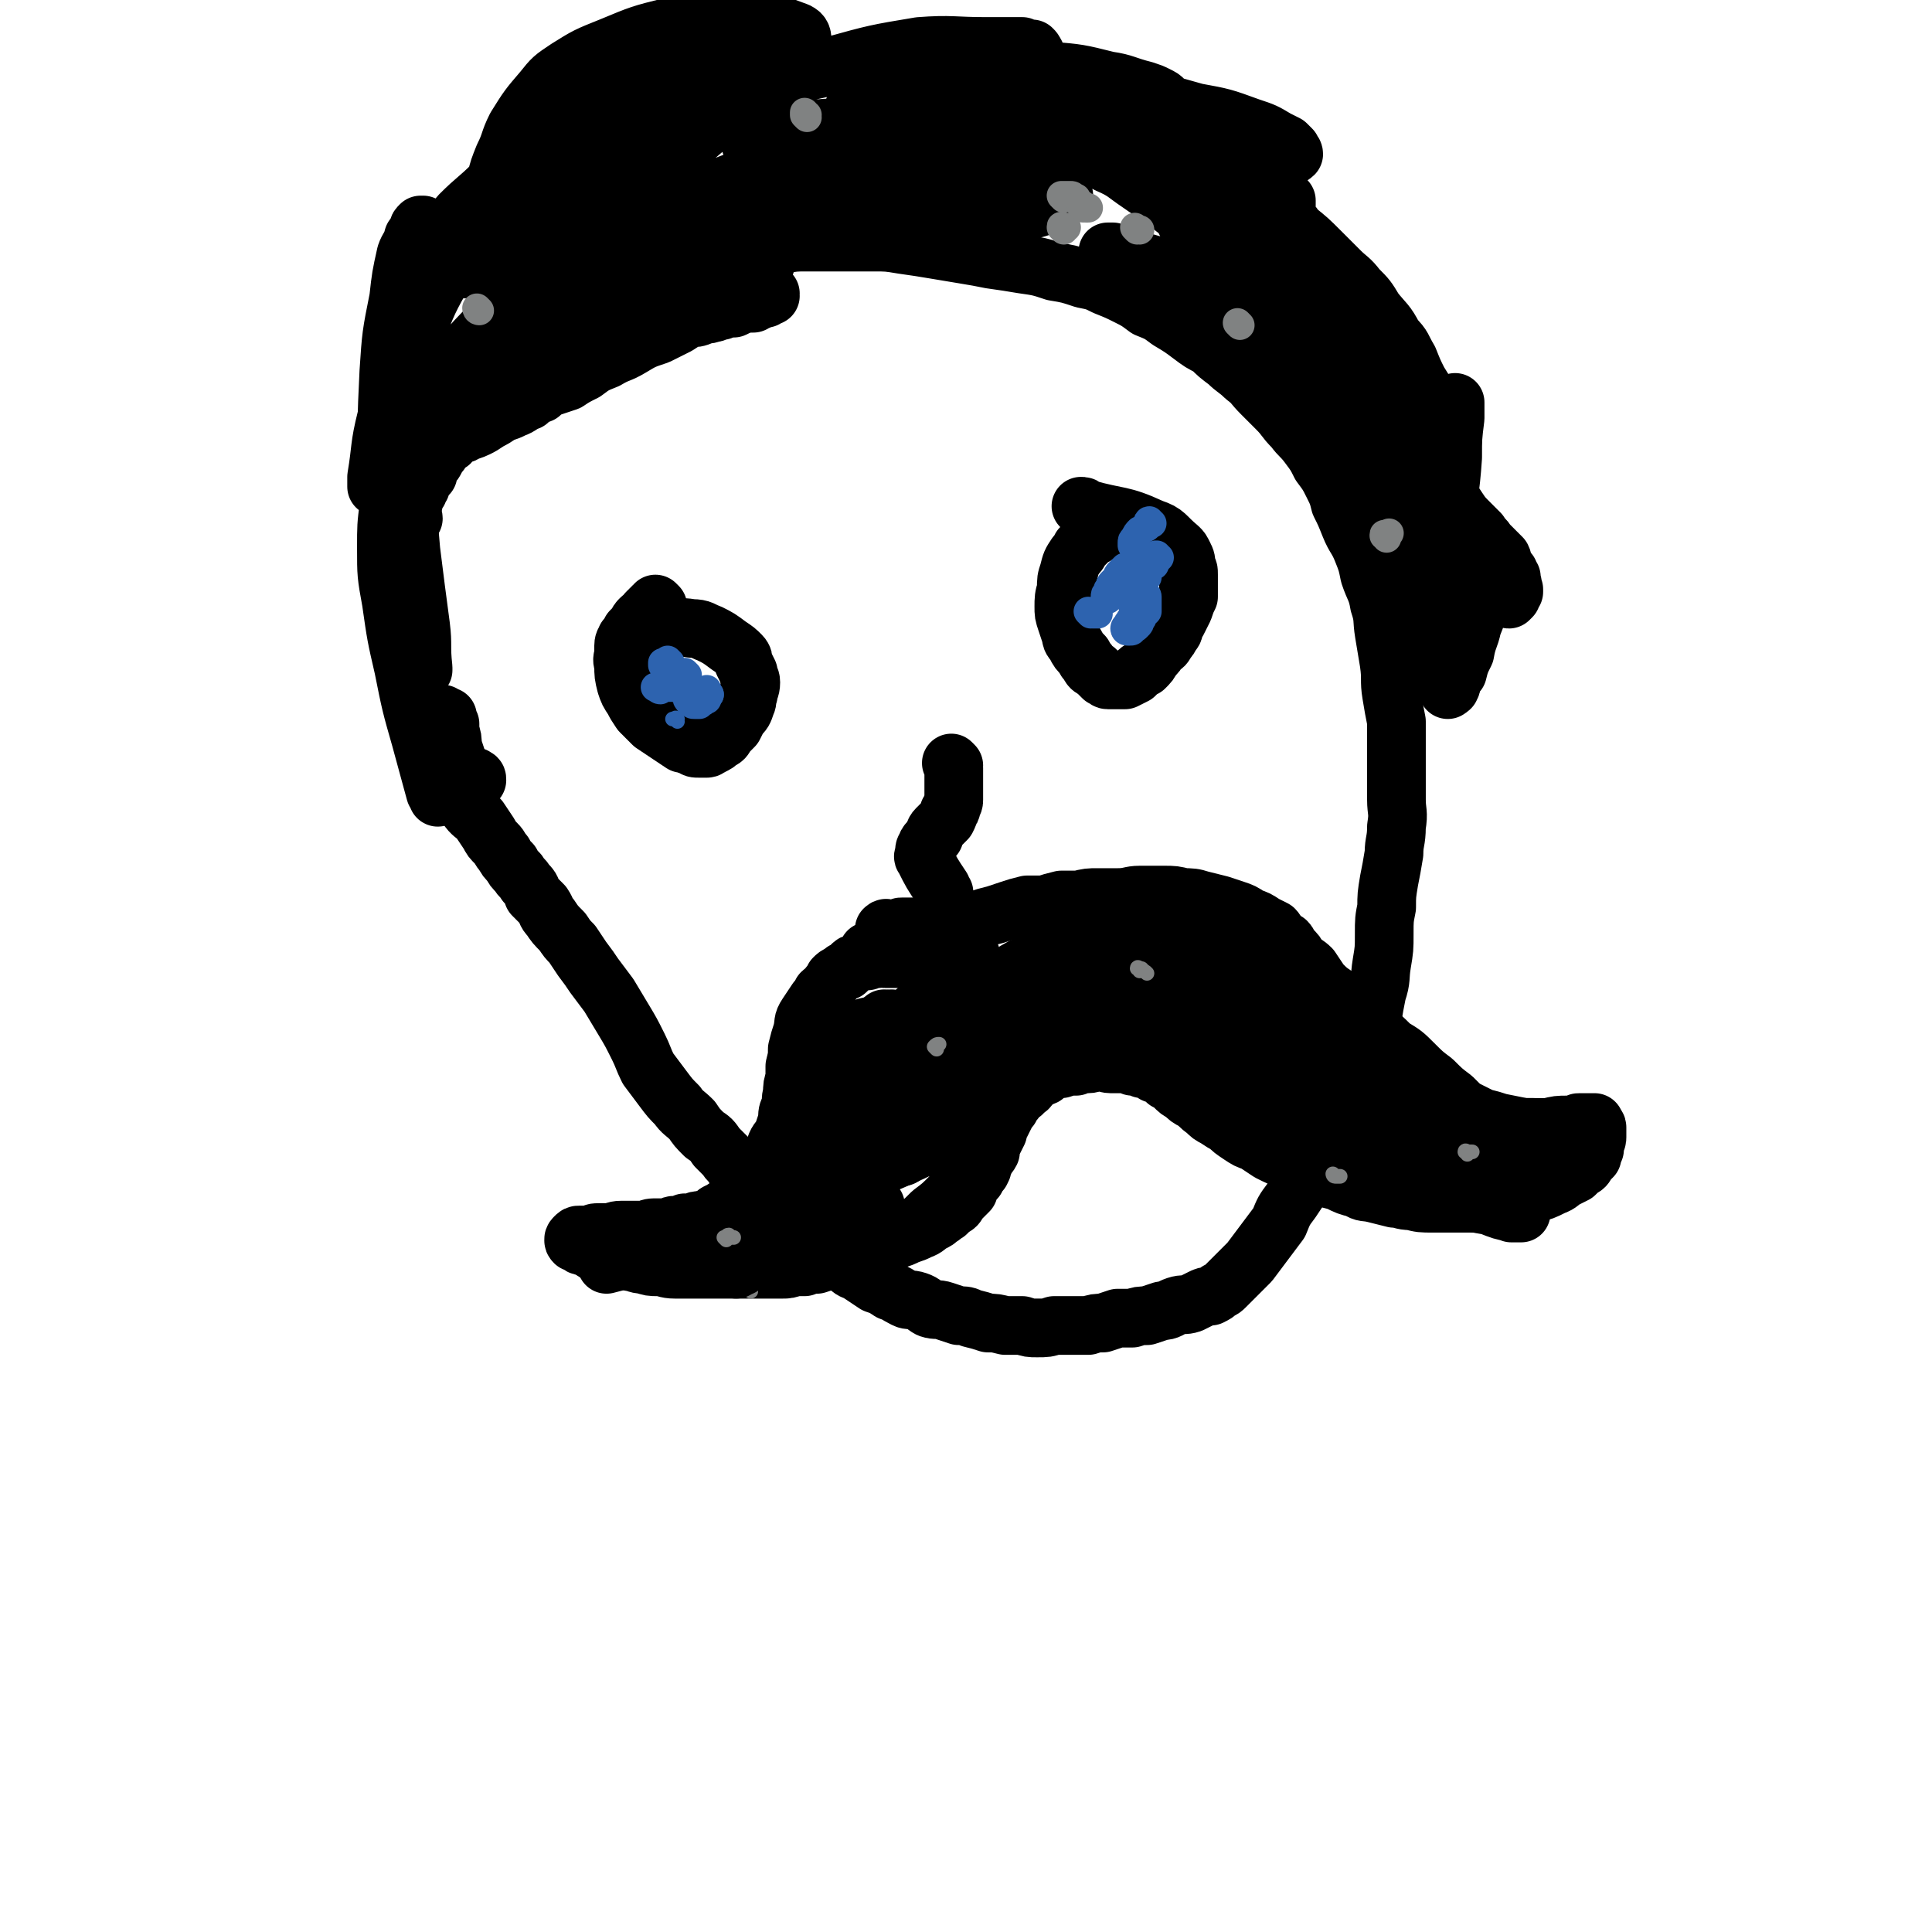 <svg viewBox='0 0 790 790' version='1.1' xmlns='http://www.w3.org/2000/svg' xmlns:xlink='http://www.w3.org/1999/xlink'><g fill='none' stroke='#000000' stroke-width='24' stroke-linecap='round' stroke-linejoin='round'><path d='M315,121c0,-1 -1,-1 -1,-1 0,-1 1,0 1,0 0,0 -1,0 -1,1 0,0 0,0 0,0 -1,0 -1,0 -1,1 -1,0 -1,0 -2,0 -1,0 -1,1 -1,1 -1,0 -1,0 -2,1 -2,0 -2,0 -3,0 -3,1 -3,1 -5,2 -3,0 -3,0 -5,1 -2,0 -2,1 -4,1 -2,1 -2,0 -4,1 -2,1 -3,1 -5,1 -2,1 -2,1 -5,3 -4,2 -4,2 -8,4 -6,2 -6,2 -11,5 -5,3 -5,2 -10,5 -5,2 -5,2 -9,5 -4,2 -4,2 -7,4 -3,1 -3,1 -6,2 -3,1 -3,1 -5,3 -3,1 -3,1 -5,3 -3,1 -3,2 -6,3 -2,1 -2,1 -5,2 -3,2 -3,2 -5,3 -3,2 -3,2 -5,3 -2,1 -3,1 -5,2 -1,1 -2,0 -3,1 -2,1 -2,2 -3,3 -1,0 -1,0 -3,1 -1,1 -1,1 -2,2 -2,1 -2,1 -3,3 -1,1 -1,1 -2,2 -1,1 -1,1 -2,2 -1,1 -1,2 -2,3 -1,1 -1,1 -1,2 -1,2 -1,2 -2,3 -1,2 -1,2 -2,4 -1,3 -1,3 -2,5 0,3 -1,3 -1,6 -1,4 -1,4 -1,9 0,4 0,4 0,9 0,5 0,5 1,10 0,4 0,4 0,9 1,4 1,4 2,8 1,4 1,4 1,8 1,5 1,5 2,10 2,4 1,4 3,9 1,5 1,5 3,9 1,4 1,4 3,8 1,3 1,3 3,7 1,3 1,3 3,7 2,3 3,3 5,6 2,4 2,4 4,7 2,3 3,3 5,5 2,3 2,3 4,6 1,2 1,2 3,4 2,2 1,2 3,4 1,2 1,2 3,4 1,2 1,2 3,4 1,2 2,2 3,4 2,2 2,2 3,5 2,2 2,2 4,4 2,3 1,3 3,5 2,3 2,3 5,6 2,3 2,3 4,5 2,3 2,3 4,6 3,4 3,4 5,7 3,4 3,4 6,8 3,5 3,5 6,10 3,5 3,5 6,11 2,4 2,5 4,9 3,4 3,4 6,8 3,4 3,4 6,7 2,3 3,3 6,6 2,3 2,3 5,6 3,2 3,2 5,5 2,2 2,2 4,4 1,2 2,2 3,4 2,1 2,1 3,3 2,1 2,2 3,3 2,2 2,2 3,3 2,2 2,2 3,3 2,2 2,2 3,4 2,2 2,2 4,3 2,2 2,2 4,3 2,2 2,2 3,3 2,1 2,1 3,2 2,1 1,2 3,3 1,1 1,1 3,2 2,1 1,2 3,3 2,1 2,1 4,2 2,2 2,2 5,4 2,2 2,1 5,3 3,2 3,2 6,4 3,1 3,1 6,3 3,1 2,1 6,3 2,1 2,0 5,1 3,1 3,2 5,3 3,1 3,0 6,1 3,1 3,1 6,2 3,0 3,0 5,1 4,1 4,1 7,2 3,0 3,0 7,1 3,0 3,0 7,0 3,1 3,1 6,1 4,0 4,0 7,-1 3,0 3,0 7,0 4,0 4,0 7,0 3,-1 3,-1 6,-1 3,-1 3,-1 6,-2 3,0 3,0 6,0 3,-1 3,-1 6,-1 3,-1 3,-1 6,-2 3,0 3,-1 6,-2 3,-1 3,0 6,-1 2,-1 2,-1 4,-2 2,-1 2,-1 4,-1 2,-1 2,-1 3,-2 2,-1 2,-1 3,-2 2,-2 2,-2 4,-4 3,-3 3,-3 6,-6 3,-4 3,-4 6,-8 3,-4 3,-4 6,-8 2,-5 2,-5 5,-9 2,-3 2,-3 4,-6 2,-4 2,-4 4,-8 2,-3 3,-3 5,-7 2,-4 2,-4 4,-8 1,-3 2,-3 3,-7 2,-4 2,-4 3,-8 2,-4 2,-4 3,-9 2,-5 2,-5 3,-9 2,-6 2,-6 4,-12 1,-6 1,-6 2,-11 2,-6 1,-6 2,-12 1,-6 1,-6 1,-12 0,-6 0,-6 1,-11 0,-5 0,-5 1,-11 1,-5 1,-5 2,-11 0,-5 1,-5 1,-11 1,-6 0,-6 0,-11 0,-6 0,-6 0,-12 0,-5 0,-5 0,-10 0,-5 0,-5 0,-10 -1,-5 -1,-5 -2,-11 -1,-6 0,-6 -1,-13 -1,-6 -1,-6 -2,-12 -1,-6 0,-6 -2,-12 -1,-6 -2,-6 -4,-12 -1,-5 -1,-5 -3,-10 -2,-5 -3,-5 -5,-10 -2,-5 -2,-5 -4,-9 -1,-4 -1,-4 -3,-8 -2,-4 -2,-4 -5,-8 -2,-4 -2,-4 -5,-8 -3,-4 -3,-3 -6,-7 -4,-4 -3,-4 -7,-8 -3,-3 -3,-3 -6,-6 -4,-4 -3,-4 -7,-7 -3,-3 -4,-3 -7,-6 -4,-3 -4,-3 -7,-6 -4,-2 -4,-2 -8,-5 -4,-3 -4,-3 -9,-6 -4,-3 -4,-3 -9,-5 -4,-3 -4,-3 -8,-5 -4,-2 -4,-2 -9,-4 -4,-2 -4,-2 -9,-3 -6,-2 -6,-2 -12,-3 -6,-2 -6,-2 -13,-3 -6,-1 -6,-1 -13,-2 -5,-1 -5,-1 -11,-2 -6,-1 -6,-1 -12,-2 -6,-1 -6,-1 -13,-2 -6,-1 -6,-1 -12,-1 -7,0 -7,0 -13,0 -7,0 -7,0 -14,0 -5,0 -5,0 -11,1 -5,0 -5,0 -9,1 -5,0 -5,0 -9,0 -6,1 -6,1 -11,2 -5,1 -5,1 -10,2 -5,2 -5,2 -10,3 -5,1 -5,1 -10,3 -4,1 -4,1 -8,2 -4,1 -4,1 -7,2 -3,1 -3,1 -6,3 -3,1 -3,1 -6,2 -2,1 -2,1 -4,2 -2,1 -2,1 -5,2 -1,1 -1,1 -3,2 -1,1 -1,1 -3,2 -1,1 -1,1 -3,2 -1,1 -1,1 -3,2 -1,1 -1,1 -2,3 -1,1 -1,1 -2,2 -1,1 -1,1 -2,3 -1,1 -1,1 -2,3 -1,1 -1,1 -2,3 -1,2 -1,2 -2,4 -2,2 -2,2 -3,4 -1,2 -1,2 -2,4 -1,2 -1,2 -2,4 -1,2 -1,2 -3,3 -1,2 -1,2 -2,4 -1,2 0,2 -1,4 -1,2 -1,2 -3,4 -1,3 -1,2 -2,5 -1,1 -1,1 -2,3 -1,1 -1,1 -2,3 -1,2 -1,1 -2,3 -1,1 -1,1 -1,3 -1,1 -1,1 -2,2 -1,1 -1,1 -1,3 -1,1 -1,1 -1,2 -1,1 -1,1 -2,3 0,1 0,1 0,2 -1,1 -1,1 -1,2 0,1 0,1 0,2 0,0 0,0 0,1 0,0 0,0 0,0 0,0 1,0 1,1 '/><path d='M245,133c0,-1 -1,-1 -1,-1 0,-1 0,0 0,0 -1,1 -1,1 -1,1 -1,1 -1,1 -2,2 -2,2 -2,2 -4,4 -3,3 -3,3 -6,6 -3,3 -3,3 -6,5 -2,2 -2,2 -4,4 -1,1 -1,1 -2,3 -1,0 -1,0 -2,1 0,0 0,1 0,1 0,-1 1,-1 2,-1 2,-2 2,-2 4,-3 5,-3 5,-3 10,-6 5,-3 5,-3 10,-6 5,-2 5,-2 9,-5 4,-1 4,-2 7,-3 4,-2 4,-2 7,-3 3,-2 3,-2 5,-3 3,-2 3,-2 6,-3 3,-2 3,-1 6,-3 3,-1 3,-1 6,-3 4,-2 4,-1 8,-3 7,-4 7,-4 14,-8 1,0 1,0 2,-1 '/><path d='M382,379c0,0 -1,-1 -1,-1 0,0 0,1 1,1 0,0 0,0 0,0 -1,0 -1,0 -1,0 -1,0 -1,0 -1,0 -1,0 -1,0 -1,0 0,0 0,0 -1,0 0,0 0,0 -1,0 0,0 0,0 0,0 -1,0 -1,0 -1,0 0,0 0,0 -1,0 0,0 0,0 -1,0 0,0 0,0 -1,0 0,0 0,0 -1,0 0,0 0,0 -1,0 -1,0 -1,0 -1,0 -1,0 -1,0 -1,0 -1,0 -1,0 -2,1 0,0 0,0 -1,0 0,0 0,0 -1,0 0,0 0,0 -1,0 0,0 0,0 0,0 -1,0 -1,0 -1,0 0,0 -1,-1 -1,0 0,0 1,0 1,0 0,0 -1,0 -1,0 0,0 0,0 0,0 0,1 0,0 0,0 -1,0 0,0 0,0 '/><path d='M388,395c0,0 -1,-1 -1,-1 0,0 1,1 1,1 -1,-1 -1,-1 -1,-1 0,-1 0,-1 0,-1 0,0 -1,0 -1,0 0,0 0,0 0,-1 0,0 0,0 -1,0 0,0 0,0 -1,0 -1,0 -1,0 -2,0 0,-1 0,0 -1,0 -1,-1 -1,0 -3,0 -1,0 -1,0 -3,0 -2,0 -2,0 -4,0 -2,0 -2,0 -3,0 -2,0 -2,0 -3,0 -2,0 -2,0 -3,0 -1,0 -1,-1 -3,0 -1,0 -1,0 -3,0 -1,1 -1,1 -3,1 -1,0 -1,0 -3,1 -1,0 -1,0 -2,1 -1,1 -1,1 -2,2 -1,0 -1,0 -2,1 -2,1 -2,1 -3,2 -1,2 -1,2 -2,3 -1,2 -2,2 -3,3 -1,2 -1,2 -2,3 -2,3 -2,3 -4,6 -2,3 -1,3 -2,7 -1,3 -1,3 -2,7 0,3 0,3 -1,7 0,2 0,2 0,5 -1,3 -1,3 -1,6 -1,3 0,3 -1,6 -1,2 -1,2 -1,5 -1,3 -1,3 -2,6 -1,2 -2,2 -3,5 -1,2 0,2 -1,5 -2,2 -2,2 -3,5 -2,2 -2,2 -3,4 -2,1 -2,1 -4,3 -3,3 -2,3 -6,5 -2,2 -2,2 -5,4 -2,1 -2,1 -4,3 -2,1 -2,0 -4,1 -2,0 -2,0 -4,1 -2,0 -2,0 -3,0 -2,1 -2,1 -4,1 -1,0 -1,0 -3,1 -2,0 -2,0 -4,0 -3,0 -3,0 -5,1 -3,0 -3,0 -5,0 -3,0 -3,0 -5,0 -3,0 -3,1 -5,1 -2,0 -2,0 -4,0 -2,0 -2,0 -3,1 -2,0 -2,0 -3,0 -1,0 -1,0 -2,0 -1,0 -1,0 -2,1 0,0 0,0 0,0 0,0 0,0 0,0 -1,1 0,1 0,1 0,0 -1,0 0,1 0,0 0,0 1,0 1,1 1,1 1,1 1,1 2,0 3,1 1,0 1,1 2,1 1,1 1,1 3,1 2,1 2,1 4,2 2,0 2,0 5,1 2,1 2,0 4,1 2,0 2,1 5,1 3,1 3,1 6,1 3,0 3,1 7,1 2,0 2,0 5,0 2,0 2,0 4,0 2,0 2,0 3,0 1,0 1,0 2,0 3,0 3,0 5,0 2,0 2,0 5,0 2,0 2,0 5,0 2,0 2,0 5,0 2,0 2,0 5,0 3,0 3,0 5,0 2,0 2,0 5,-1 2,0 2,0 4,0 2,-1 2,-1 5,-1 3,-1 3,-1 6,-2 3,0 3,0 5,-1 3,-1 3,-1 6,-2 3,0 3,0 6,-1 2,-1 2,-1 4,-2 3,-1 3,-1 5,-2 3,-1 3,-1 5,-2 3,-1 3,-1 5,-2 3,-1 3,-2 5,-3 2,-1 2,-1 3,-2 2,-1 1,-1 3,-2 1,-1 1,-1 2,-2 2,-1 2,-1 3,-3 1,-1 1,-1 2,-2 1,-1 1,-1 2,-2 0,-1 0,-2 1,-3 1,-1 1,-1 2,-2 1,-2 1,-2 2,-3 1,-2 1,-2 1,-4 1,-2 2,-2 3,-4 0,-2 0,-2 1,-4 1,-2 1,-2 2,-4 0,-2 0,-2 1,-3 1,-2 1,-2 2,-4 1,-2 1,-2 2,-3 1,-2 1,-2 2,-3 1,-2 1,-2 3,-3 1,-2 2,-1 3,-3 1,-1 1,-2 2,-3 2,-1 2,0 4,-1 1,-1 1,-1 3,-2 2,-1 2,-1 4,-1 3,-1 3,-1 6,-1 2,-1 2,-1 5,-1 2,0 2,-1 5,-1 2,0 2,1 4,1 3,0 3,0 5,0 2,0 2,0 4,1 2,0 2,0 4,1 1,0 1,0 2,0 2,1 2,1 3,2 1,0 2,0 3,1 1,1 1,1 2,2 2,1 2,1 3,2 2,2 2,2 4,3 2,2 2,2 4,3 3,2 2,2 5,4 2,2 2,2 4,3 3,2 3,2 5,3 2,2 2,2 5,4 3,2 3,2 6,3 3,2 3,2 6,4 4,2 4,2 7,3 4,2 4,2 7,3 3,2 3,2 7,4 3,1 3,1 7,2 4,2 4,2 8,3 3,2 3,1 7,2 4,1 4,1 8,2 3,0 3,1 7,1 4,1 4,1 9,1 4,0 4,0 8,0 4,0 4,0 8,0 5,0 5,0 9,-1 4,0 4,0 8,-1 4,-1 4,-1 8,-2 4,-1 4,-1 8,-3 3,-1 3,-2 5,-3 2,-1 2,-1 4,-2 1,-1 1,-1 2,-2 2,-1 2,-1 3,-3 1,-1 1,-1 2,-2 0,-2 0,-2 1,-3 0,-1 0,-1 0,-3 1,-1 1,-1 1,-2 0,-1 0,-1 0,-2 0,-1 0,-1 0,-2 0,0 0,0 0,0 0,-1 -1,-1 -1,-2 0,0 0,0 0,0 -1,0 -1,0 -1,0 -1,0 -1,0 -2,0 0,0 0,0 -1,0 -1,0 -1,0 -2,0 -1,0 -1,0 -2,1 -2,0 -2,0 -3,0 -4,0 -4,0 -8,1 -5,0 -5,0 -10,0 -5,-1 -5,-1 -10,-2 -3,-1 -3,-1 -7,-2 -4,-2 -4,-2 -8,-4 -2,-2 -2,-2 -4,-4 -4,-3 -4,-3 -8,-7 -4,-3 -4,-3 -8,-7 -4,-4 -4,-4 -9,-7 -4,-4 -4,-4 -9,-8 -4,-3 -4,-3 -7,-7 -4,-3 -4,-3 -7,-6 -3,-2 -3,-2 -6,-5 -2,-3 -2,-3 -4,-6 -2,-2 -3,-2 -5,-4 -1,-2 -1,-2 -3,-4 -1,-1 -1,-2 -2,-3 -2,-1 -2,-1 -3,-2 -1,-1 -1,-2 -2,-3 -2,-1 -2,-1 -4,-2 -3,-2 -3,-2 -6,-3 -3,-2 -3,-2 -6,-3 -3,-1 -3,-1 -6,-2 -4,-1 -4,-1 -8,-2 -3,-1 -4,-1 -7,-1 -4,-1 -4,-1 -8,-1 -5,0 -5,0 -10,0 -4,0 -4,1 -9,1 -4,0 -4,0 -8,0 -4,0 -4,0 -8,1 -3,0 -3,0 -7,0 -4,1 -4,1 -7,2 -4,0 -4,0 -7,0 -4,1 -4,1 -7,2 -3,1 -3,1 -6,2 -4,1 -4,1 -7,2 -5,2 -5,1 -9,3 -4,1 -4,1 -8,2 -5,1 -5,1 -9,3 -9,2 -9,2 -19,5 '/><path d='M269,248c0,0 -1,-1 -1,-1 0,0 0,1 0,2 0,0 0,-1 -1,-1 0,0 0,1 -1,1 0,0 0,0 0,1 -1,0 -1,0 -1,0 -1,1 -1,1 -1,2 -1,1 -1,0 -2,1 -1,1 -1,1 -2,3 -1,1 -1,1 -2,2 -1,2 -1,2 -2,3 0,1 -1,1 -1,3 0,1 0,1 0,3 0,2 -1,2 0,5 0,4 0,4 1,8 1,3 1,3 3,6 1,2 1,2 3,5 2,2 2,2 5,5 3,2 3,2 6,4 3,2 3,2 6,4 2,0 2,1 4,1 1,1 1,1 3,1 1,0 1,0 3,0 1,0 1,-1 2,-1 2,-1 2,-1 3,-2 2,-1 2,-1 3,-3 1,-1 1,-1 3,-3 1,-2 1,-2 2,-4 2,-2 2,-2 3,-5 1,-2 0,-2 1,-4 0,-2 1,-2 1,-5 0,-2 -1,-2 -1,-4 -1,-2 -1,-2 -2,-4 0,-1 0,-2 -1,-3 -2,-2 -2,-2 -5,-4 -4,-3 -4,-3 -8,-5 -3,-1 -3,-2 -7,-2 -6,-1 -6,0 -12,0 '/><path d='M455,214c0,0 -1,-1 -1,-1 0,0 0,1 0,1 0,0 0,0 0,0 -1,0 -1,0 -1,1 -1,0 0,0 -1,1 -1,1 -1,1 -2,1 -1,1 -1,1 -2,2 -2,1 -2,1 -3,2 -1,1 -1,1 -3,3 -1,2 -1,2 -2,3 -2,3 -2,3 -3,7 -1,3 -1,3 -1,7 -1,3 -1,4 -1,7 0,3 0,3 1,6 1,3 1,3 2,6 0,2 1,2 2,4 1,2 1,2 3,4 1,2 1,2 2,3 1,2 1,2 3,3 1,1 1,1 3,3 1,0 1,1 2,1 2,0 2,0 3,0 2,0 2,0 4,0 2,-1 2,-1 4,-2 2,-2 2,-2 4,-3 2,-2 2,-2 3,-4 2,-2 2,-2 3,-4 2,-1 2,-1 3,-3 1,-1 1,-1 2,-3 1,-1 1,-1 1,-3 1,-1 1,-1 2,-3 1,-2 1,-2 2,-4 1,-3 1,-3 2,-5 0,-2 0,-2 0,-4 0,-3 0,-3 0,-5 0,-2 0,-2 -1,-3 0,-3 0,-3 -1,-5 -1,-2 -1,-2 -2,-3 -6,-5 -5,-6 -11,-8 -13,-6 -13,-4 -27,-8 -1,-1 -1,-1 -2,-1 '/><path d='M195,319c0,-1 0,-1 -1,-1 0,-1 0,0 0,0 0,0 0,0 -1,0 0,0 0,0 -1,0 -1,0 -1,0 -2,-1 0,0 0,0 -1,-1 -1,-1 -1,-1 -2,-2 0,-1 0,-1 0,-3 -1,-3 -1,-3 -2,-6 0,-3 0,-3 -1,-6 0,-2 0,-2 0,-3 -1,-1 -1,-2 -1,-3 -1,0 -1,0 -2,-1 0,0 0,0 0,0 -1,0 0,0 0,1 -1,5 -1,5 -1,10 0,6 0,6 0,12 0,3 0,3 0,6 0,1 0,1 0,2 0,1 0,1 -1,2 0,0 0,1 0,1 0,-1 0,-1 -1,-2 -3,-11 -3,-11 -6,-22 -4,-14 -4,-14 -7,-29 -3,-13 -3,-13 -5,-27 -2,-11 -2,-11 -2,-22 0,-9 0,-9 1,-17 0,-4 0,-4 1,-8 0,-2 0,-2 1,-4 0,-1 0,-1 1,-1 0,-1 0,0 0,0 1,1 0,1 1,2 0,4 -1,4 0,9 0,11 0,11 2,23 1,11 1,11 3,22 1,7 1,7 3,14 0,2 0,2 1,5 0,1 0,1 0,3 1,1 1,1 1,2 0,0 0,0 0,0 0,0 0,-1 0,-1 -1,-9 0,-9 -1,-17 -2,-15 -2,-15 -4,-31 -1,-12 -1,-12 -3,-25 -1,-7 -1,-7 -2,-14 -1,-3 -1,-3 -1,-6 -1,-1 0,-1 -1,-2 0,-1 0,-1 -1,-1 0,0 0,1 0,1 0,8 0,8 0,16 1,13 1,13 2,25 1,10 1,10 2,20 0,6 0,6 1,12 0,2 0,2 0,4 0,0 1,1 1,1 -1,1 -1,0 -1,0 -2,-10 -2,-10 -3,-19 -2,-22 -2,-22 -3,-44 -1,-20 -1,-20 0,-41 1,-15 1,-15 4,-30 1,-9 1,-9 3,-18 1,-3 2,-3 3,-7 1,-1 1,-1 2,-3 0,-1 0,-1 1,-2 1,0 1,0 1,0 0,1 0,1 -1,2 0,1 0,1 0,2 -2,6 -2,6 -4,12 -2,12 -2,12 -4,24 -2,14 -2,14 -4,28 -2,11 -1,11 -2,23 -1,5 -1,5 -2,11 0,1 -1,1 -1,3 0,1 0,1 0,2 0,0 -1,0 -1,0 0,-2 0,-2 0,-4 2,-12 1,-12 4,-24 4,-16 4,-16 11,-32 6,-16 6,-16 14,-30 7,-12 8,-12 16,-23 7,-9 6,-10 14,-17 10,-10 10,-9 20,-18 9,-7 9,-7 18,-15 8,-6 8,-6 15,-12 2,-2 1,-3 3,-5 2,-1 2,-1 3,-2 0,-1 0,-2 0,-2 0,0 -1,1 -1,1 -3,3 -3,3 -5,5 -9,7 -9,7 -17,15 -13,10 -13,10 -25,21 -11,9 -11,9 -22,18 -7,7 -7,6 -14,13 -3,4 -3,4 -6,8 -2,2 -2,2 -3,5 -1,2 -1,2 -1,4 0,1 -1,2 0,3 3,2 4,3 8,2 13,0 14,0 27,-4 20,-6 20,-7 39,-14 20,-7 20,-7 39,-14 13,-5 13,-5 25,-9 5,-1 5,-1 9,-2 1,-1 1,-1 2,-1 0,0 1,0 1,0 -2,1 -2,1 -4,2 -16,10 -16,9 -31,20 -22,14 -22,14 -44,29 -21,15 -21,15 -42,30 -14,10 -14,10 -29,21 -7,4 -7,4 -13,9 -2,1 -2,1 -4,2 0,0 -1,0 -1,0 0,0 0,0 0,0 2,-3 2,-3 3,-5 9,-10 9,-10 18,-20 14,-15 13,-15 28,-29 16,-16 16,-15 32,-30 15,-14 15,-14 30,-27 13,-12 13,-12 26,-23 9,-7 10,-7 19,-14 5,-4 5,-4 9,-9 2,-2 3,-3 3,-5 0,-2 0,-3 -2,-4 -11,-4 -12,-5 -24,-5 -14,-1 -14,0 -28,3 -12,3 -12,3 -24,8 -10,4 -10,4 -18,9 -6,4 -6,4 -10,9 -6,7 -6,7 -11,15 -3,6 -2,6 -5,12 -2,5 -2,5 -3,9 -1,3 -1,3 -2,6 0,2 0,2 0,3 0,1 -1,1 0,2 0,1 0,2 1,2 5,-1 5,-1 9,-2 13,-5 13,-4 25,-10 16,-8 16,-9 31,-18 12,-8 12,-8 24,-16 9,-6 8,-6 16,-11 4,-3 4,-3 7,-5 2,-1 2,-1 3,-2 0,-1 0,-1 0,-1 0,-1 -1,0 -2,0 -8,3 -8,3 -16,6 -18,8 -18,8 -36,16 -14,6 -14,6 -28,12 -7,3 -7,3 -15,7 -3,1 -3,2 -6,3 -1,1 -1,0 -2,1 -1,0 -1,1 -1,1 -1,0 0,0 0,0 7,-2 7,-2 13,-4 15,-4 15,-4 30,-9 20,-7 20,-8 41,-15 22,-7 22,-7 45,-12 18,-5 18,-5 36,-8 13,-1 14,0 27,0 7,0 7,0 15,0 2,1 2,1 4,1 1,1 1,1 1,2 1,0 0,0 0,1 -1,1 -1,2 -2,2 -11,6 -11,7 -23,12 -12,5 -12,5 -25,8 -8,2 -8,1 -15,2 -3,1 -3,0 -5,0 -2,0 -2,0 -3,0 -1,-1 -1,-1 -1,-2 0,-1 1,-1 2,-2 3,-3 3,-3 7,-5 9,-4 9,-5 19,-7 12,-3 12,-3 24,-4 14,0 14,0 28,2 12,1 12,1 24,4 7,1 7,2 15,4 3,1 3,1 5,2 2,1 2,1 3,2 0,1 1,1 1,2 -1,0 -1,1 -2,1 -10,4 -10,5 -21,6 -17,3 -17,1 -34,2 -17,0 -17,0 -34,0 -16,0 -16,-1 -32,0 -12,0 -12,0 -24,1 -7,1 -7,0 -14,2 -3,0 -3,0 -5,1 -2,1 -2,1 -3,2 0,0 -1,0 -1,1 1,1 1,1 2,2 5,2 5,2 10,3 14,2 14,2 28,3 16,2 16,2 32,4 13,1 13,1 26,3 8,1 8,1 16,2 4,1 4,1 8,2 2,0 2,0 3,1 1,0 1,0 2,1 0,0 1,0 1,0 0,1 0,1 -1,1 -3,0 -3,0 -7,1 -12,1 -12,1 -25,2 -17,2 -17,2 -35,2 -17,0 -17,0 -34,0 -12,-1 -12,-1 -25,-2 -7,0 -7,-1 -13,-1 -2,0 -2,0 -3,0 -2,-1 -3,0 -3,0 1,0 2,-1 4,0 7,0 7,0 15,0 12,1 12,0 24,1 15,1 15,1 30,1 14,1 14,1 28,2 10,0 10,0 20,0 6,0 6,0 11,-1 3,-1 4,-1 6,-2 3,-3 3,-3 5,-7 2,-5 2,-5 2,-10 0,-3 -1,-4 -3,-6 -9,-7 -10,-7 -20,-11 -9,-4 -10,-3 -19,-5 -6,-2 -6,-2 -13,-4 -2,0 -2,0 -4,0 -1,-1 -2,-1 -2,-1 -1,-1 -1,-1 0,-2 8,-1 9,-2 18,-2 17,-1 17,-1 34,0 18,1 18,1 35,4 15,2 15,2 29,6 11,2 11,2 22,6 6,2 6,2 11,5 2,1 2,1 4,2 1,1 1,1 2,2 0,1 1,1 1,2 -1,1 -2,1 -4,1 -15,0 -15,1 -30,-1 -16,-1 -16,-2 -33,-5 -13,-3 -13,-3 -27,-6 -9,-3 -9,-3 -19,-5 -5,-2 -5,-2 -10,-3 -1,-1 -1,-1 -2,-1 -1,0 -2,0 -2,0 0,0 0,0 0,0 5,1 5,1 9,3 13,3 13,3 25,6 13,4 13,3 26,7 11,2 11,2 22,5 8,2 8,3 17,5 6,2 6,2 11,4 4,2 4,2 7,4 1,1 2,1 3,2 1,0 2,1 3,2 0,0 0,0 1,1 0,1 0,1 0,2 -1,0 -1,0 -1,1 0,0 -1,0 -1,1 0,0 0,0 0,1 0,0 -1,-1 -1,-1 0,0 0,1 0,1 1,1 1,1 2,2 3,2 3,2 5,5 5,4 5,4 10,9 4,4 4,4 8,8 3,3 4,3 7,7 4,4 4,4 7,9 4,5 5,5 8,11 4,4 3,4 6,9 2,5 2,5 4,9 3,5 3,4 4,9 2,4 1,4 2,8 1,4 0,4 1,8 1,3 1,3 1,7 1,4 1,4 2,7 1,4 1,4 3,7 1,3 1,3 3,6 2,3 2,3 5,6 2,2 2,2 4,4 1,2 2,2 3,4 2,2 2,2 3,3 2,2 2,2 3,3 1,2 0,2 1,3 1,2 1,2 2,3 0,1 0,1 1,2 0,1 0,1 0,2 1,1 0,1 1,3 0,0 0,0 0,1 -1,1 -1,0 -1,1 0,1 0,1 0,1 -1,1 -1,1 -1,1 -1,0 -1,-1 -1,-1 0,0 0,-1 0,-1 0,-1 0,-1 0,-1 -1,-1 -1,-1 -1,-2 -1,-1 -1,-1 -1,-3 0,-1 0,-1 -1,-2 0,-1 0,-1 0,-2 -1,0 -1,0 -1,0 -1,0 -1,0 -1,1 -1,1 -1,1 -1,2 -2,5 -3,5 -5,10 -1,5 -1,5 -3,10 -1,5 -2,5 -3,11 -2,4 -2,4 -3,8 -1,1 -1,1 -2,3 -1,1 0,2 -1,3 0,1 -1,0 -1,1 0,0 0,0 0,0 -1,-2 -1,-3 -1,-5 0,-14 -1,-14 0,-28 0,-16 0,-16 0,-32 1,-15 2,-15 3,-30 0,-8 0,-8 1,-16 0,-2 0,-2 0,-4 0,-1 0,-1 0,-2 0,0 0,-1 0,0 0,0 0,1 0,1 0,1 0,1 0,2 -2,6 -1,7 -2,12 -3,10 -3,10 -5,19 -3,12 -3,12 -6,23 -3,8 -3,8 -5,16 -1,6 -1,6 -3,11 0,2 0,2 -1,5 0,1 -1,1 -1,3 0,1 0,1 0,2 0,0 0,1 0,1 0,-5 0,-6 0,-11 0,-15 1,-15 1,-30 0,-15 0,-15 0,-29 -1,-12 -1,-12 -2,-24 0,-9 0,-9 -2,-17 -1,-5 -1,-5 -3,-10 -2,-3 -2,-3 -3,-6 -1,-1 -1,-1 -3,-3 -1,-1 -1,-1 -2,-2 -1,0 -1,0 -2,0 0,-1 -1,0 -1,0 -1,1 0,1 0,2 1,8 1,8 3,15 2,8 3,8 5,16 2,8 2,8 5,16 2,6 2,6 4,12 1,3 1,3 2,6 1,1 0,1 1,3 0,1 0,0 1,1 0,1 0,2 0,2 -2,-4 -2,-5 -4,-9 -5,-14 -4,-14 -9,-28 -5,-13 -5,-13 -11,-25 -5,-11 -6,-11 -12,-21 -4,-7 -5,-7 -10,-13 -4,-6 -4,-6 -9,-11 -4,-4 -4,-3 -8,-7 -2,-2 -2,-2 -4,-4 -1,-2 -1,-2 -3,-4 -1,-1 -1,-1 -1,-2 -1,-1 -1,-1 -1,-2 -1,0 -1,0 -1,1 0,0 1,0 1,1 3,4 3,4 5,7 3,5 3,5 6,10 2,4 2,4 4,8 2,4 2,4 4,8 2,4 2,4 3,8 1,4 1,4 2,8 1,3 1,3 2,6 0,2 0,2 0,4 0,2 0,2 0,3 0,1 0,1 -1,2 -1,0 -1,0 -2,0 -7,-1 -7,-1 -13,-4 -9,-3 -9,-4 -17,-8 -7,-3 -7,-4 -15,-7 -6,-3 -6,-3 -12,-7 -4,-2 -4,-2 -8,-4 -2,-2 -2,-2 -4,-3 -2,-1 -2,-1 -3,-2 -1,-1 -1,-1 -1,-2 -1,0 -1,0 -1,-1 0,0 0,0 0,0 1,0 1,0 2,0 6,2 6,2 12,4 7,2 7,2 14,4 5,2 5,2 11,5 4,2 5,2 9,4 2,1 2,1 4,2 1,1 1,1 2,2 1,0 2,0 3,1 0,1 1,1 1,1 0,0 0,0 0,0 -1,-1 -1,-1 -2,-2 -1,-1 -2,-1 -3,-2 -4,-5 -5,-5 -9,-11 -7,-10 -7,-10 -13,-22 -6,-11 -6,-11 -11,-22 -3,-7 -2,-7 -6,-14 -2,-3 -2,-3 -5,-6 -1,-2 -2,-2 -3,-3 -2,-1 -1,-2 -3,-3 -1,0 -1,0 -2,0 -1,-1 -1,-1 -1,0 0,0 0,0 0,0 0,1 0,1 1,2 4,5 4,5 9,10 6,7 6,7 12,14 7,8 7,8 14,16 7,8 6,8 13,17 6,6 6,6 11,12 3,4 3,4 6,7 2,2 2,2 3,4 1,1 1,1 2,2 1,0 1,0 1,1 1,0 1,1 1,1 -1,0 -1,0 -1,-1 -1,-1 -1,-1 -1,-3 -5,-6 -5,-6 -10,-12 -6,-7 -6,-8 -13,-15 -6,-7 -6,-7 -13,-13 -5,-5 -5,-4 -10,-9 -2,-2 -2,-2 -4,-4 -1,-1 -2,-1 -3,-2 -1,0 -1,-1 -2,-1 0,0 -1,-1 -1,0 0,0 1,0 1,1 1,1 1,1 1,2 5,6 5,6 10,12 7,8 7,8 14,15 7,8 7,8 13,15 7,8 7,8 13,15 6,7 6,7 12,14 6,7 6,8 12,15 4,7 4,7 9,13 3,3 3,3 5,7 2,2 2,2 3,4 1,1 1,1 2,3 0,1 1,1 1,2 0,1 0,1 0,2 0,1 0,1 0,2 0,1 0,1 0,2 0,1 0,1 0,2 0,1 -1,1 -1,2 -1,0 0,0 -1,0 0,0 0,0 0,0 -1,0 -1,0 -1,-1 -3,-4 -3,-4 -6,-9 -6,-12 -6,-12 -13,-25 -7,-12 -7,-12 -15,-24 -7,-10 -7,-11 -15,-21 -7,-8 -7,-8 -15,-16 -8,-8 -8,-7 -17,-14 -7,-6 -7,-5 -14,-10 -6,-4 -6,-5 -13,-8 -4,-3 -4,-3 -9,-5 -4,-2 -3,-2 -7,-4 -4,-2 -4,-2 -7,-3 -4,-1 -4,-1 -7,-2 -2,-1 -2,-1 -4,-2 -4,-1 -4,-1 -8,-2 0,0 0,0 -1,0 '/><path d='M390,313c0,0 -1,-1 -1,-1 0,0 1,1 1,2 0,0 0,0 0,1 0,1 0,1 0,1 0,1 0,1 0,3 0,1 0,1 0,2 0,2 0,2 0,3 0,1 0,1 0,3 0,1 0,1 -1,3 0,1 0,1 -1,2 0,1 0,1 -1,3 -1,1 -1,1 -2,2 -1,1 -1,1 -2,2 -1,1 -1,2 -1,3 -1,1 -1,1 -2,2 -1,1 -1,1 -1,2 -1,1 -1,1 -1,3 0,1 -1,1 0,2 3,6 3,6 7,12 0,1 0,1 1,2 '/></g>
<g fill='none' stroke='#000000' stroke-width='12' stroke-linecap='round' stroke-linejoin='round'><path d='M354,499c-1,0 -1,0 -1,-1 -1,0 0,0 0,0 '/><path d='M356,459c0,0 -1,-1 -1,-1 0,-1 0,-1 0,-1 0,0 0,0 0,0 '/><path d='M375,414c-1,0 -1,-1 -1,-1 -1,0 0,0 0,0 0,0 0,0 -1,0 0,0 0,0 0,0 1,1 0,0 0,0 '/><path d='M418,401c0,0 -1,-1 -1,-1 0,0 1,0 1,1 -1,0 -1,0 -1,0 '/><path d='M365,465c0,0 -1,-1 -1,-1 0,0 0,0 0,0 0,0 0,0 0,0 -1,0 -1,1 -2,1 -1,0 -1,0 -1,1 -1,0 -1,0 -1,0 '/><path d='M306,503c-1,0 -1,-1 -1,-1 -1,0 0,0 0,1 0,0 0,0 0,0 0,0 0,0 1,0 '/><path d='M352,473c0,0 0,-1 -1,-1 0,0 -1,0 -1,0 0,0 0,0 0,-1 -1,0 -1,0 -1,0 '/><path d='M374,420c0,0 -1,-1 -1,-1 0,0 0,0 0,0 0,0 0,0 0,0 0,0 0,0 0,0 -1,0 0,1 0,1 -1,0 0,0 0,0 '/><path d='M414,411c-1,0 -1,-1 -1,-1 -1,0 0,0 0,0 0,0 0,0 1,0 0,0 0,1 0,1 0,0 0,0 1,0 '/><path d='M407,416c0,0 -1,-1 -1,-1 0,0 0,0 0,1 0,0 0,0 0,0 0,1 0,1 0,1 -1,0 0,0 0,0 '/><path d='M423,409c-1,0 -1,-1 -1,-1 -1,0 0,1 0,1 0,0 0,0 0,0 1,0 1,0 1,0 1,0 1,0 1,0 1,0 1,0 1,0 0,0 0,0 0,1 '/><path d='M464,421c0,-1 -1,-1 -1,-1 0,-1 0,0 0,0 1,0 1,0 2,0 0,0 0,0 1,0 0,0 0,0 0,0 '/><path d='M489,419c-1,0 -1,-1 -1,-1 -1,0 0,1 0,1 0,1 0,1 0,1 0,0 1,0 1,1 0,0 0,0 1,0 '/><path d='M517,468c0,0 -1,-1 -1,-1 0,0 0,0 1,0 0,0 0,0 1,0 0,0 0,0 1,0 0,0 0,0 1,0 0,0 0,0 0,0 '/><path d='M627,496c0,0 -1,-1 -1,-1 0,0 1,1 1,1 0,0 -1,-1 -1,-1 0,0 0,-1 0,-1 0,0 0,0 -1,0 0,-1 0,-1 0,-2 -1,0 -1,0 -1,-1 -1,0 -1,0 -2,-1 -2,-1 -2,-1 -4,-2 -4,-2 -4,-2 -8,-4 -3,-2 -3,-2 -6,-4 -4,-1 -4,-1 -8,-3 -4,-1 -4,-1 -8,-3 -4,-1 -5,-1 -9,-3 -5,-1 -5,-1 -9,-3 -4,-2 -4,-2 -8,-4 -4,-2 -4,-2 -8,-4 -3,-1 -3,-1 -6,-3 -1,-1 -1,-1 -3,-2 '/><path d='M557,451c0,0 -1,-1 -1,-1 0,0 0,1 1,1 0,1 1,0 1,1 1,0 1,0 1,0 '/><path d='M607,475c0,-1 -1,-1 -1,-1 0,-1 0,0 1,0 0,0 0,0 1,0 0,0 0,0 1,0 0,0 0,-1 0,-1 1,0 1,0 1,0 0,0 0,0 0,0 '/><path d='M566,454c0,0 -1,0 -1,-1 0,0 0,0 0,0 '/><path d='M494,407c0,0 -1,-1 -1,-1 0,0 0,1 0,1 0,-1 0,-1 0,-2 -1,0 -1,0 -2,-1 0,0 0,0 -1,0 0,-1 0,-1 0,-1 0,0 0,0 0,1 -3,0 -3,0 -6,0 -1,0 -1,0 -1,0 '/><path d='M381,417c-1,0 -1,-1 -1,-1 -1,0 0,0 0,0 -1,0 -1,0 -2,0 -1,-1 -1,0 -2,0 -1,-1 -1,0 -2,0 0,0 0,0 0,0 0,0 0,0 0,0 '/><path d='M357,428c-1,0 -1,-1 -1,-1 -1,0 -1,0 -1,0 0,0 0,0 0,0 0,-1 0,-1 0,-1 1,0 1,0 2,-1 '/><path d='M448,392c0,0 -1,-1 -1,-1 0,0 1,0 1,1 1,0 1,0 2,0 0,0 0,0 0,0 1,0 1,0 2,0 1,0 1,0 1,0 '/><path d='M510,402c0,0 -1,-1 -1,-1 0,0 0,0 1,0 0,1 0,1 1,1 1,0 1,0 2,1 0,0 0,0 1,0 0,1 0,1 1,1 1,0 1,0 1,0 '/><path d='M547,443c0,0 -1,-1 -1,-1 0,0 0,0 1,1 0,0 0,0 0,0 0,1 0,1 0,1 0,0 0,0 0,0 '/><path d='M506,424c0,0 -1,-1 -1,-1 0,0 0,1 0,1 1,0 1,0 1,0 0,0 0,-1 0,-1 0,0 0,0 -1,0 0,0 0,0 0,0 '/><path d='M435,406c0,-1 -1,-2 -1,-1 0,0 1,0 1,1 0,0 0,0 0,1 '/><path d='M366,454c0,0 -1,-1 -1,-1 0,0 1,1 1,1 0,0 -1,0 -1,0 0,0 0,0 -1,0 0,0 0,0 0,0 0,0 0,0 0,0 0,1 0,1 0,1 '/></g>
<g fill='none' stroke='#808282' stroke-width='6' stroke-linecap='round' stroke-linejoin='round'><path d='M342,470c0,0 0,-1 -1,-1 0,0 0,0 0,1 '/><path d='M392,439c0,0 -1,-1 -1,-1 0,0 0,1 0,1 1,0 1,-1 1,-1 0,0 0,0 0,-1 0,0 0,0 1,0 '/><path d='M426,421c0,-1 -1,-1 -1,-1 0,-1 0,0 1,0 0,0 0,0 1,0 1,0 1,0 1,0 0,0 0,0 0,0 '/><path d='M372,463c-1,-1 -1,-1 -1,-1 -1,-1 0,0 0,0 0,1 -1,1 -1,1 -1,1 -1,1 -3,2 -1,2 -1,2 -2,3 -1,1 -1,1 -3,3 0,0 0,0 0,0 '/><path d='M307,528c0,0 -1,-1 -1,-1 0,0 0,0 1,0 0,0 0,0 0,0 0,0 0,0 0,0 '/><path d='M371,462c0,0 -1,-1 -1,-1 0,0 0,0 0,0 0,0 0,0 0,0 0,0 0,0 0,0 -1,0 -1,0 -2,0 '/><path d='M357,413c0,0 -1,-1 -1,-1 1,0 1,1 3,1 7,-1 7,-2 14,-3 '/><path d='M479,398c0,0 -1,-1 -1,-1 0,0 0,0 1,1 0,0 0,0 1,0 0,0 0,0 0,0 '/><path d='M503,422c0,0 -1,-1 -1,-1 0,0 0,0 0,1 0,0 0,0 0,0 1,0 1,0 1,0 0,0 0,0 0,0 '/><path d='M401,433c0,0 -1,-1 -1,-1 0,0 0,1 0,2 0,0 0,0 -1,1 0,0 0,0 0,1 0,0 0,0 0,1 '/><path d='M366,453c0,0 -1,-1 -1,-1 0,0 1,0 1,0 0,0 0,0 0,0 0,0 0,0 0,0 2,-1 2,-1 3,-2 6,-3 6,-3 12,-6 1,0 1,0 2,-1 '/><path d='M477,397c-1,0 -2,-1 -1,-1 0,0 0,0 1,1 0,0 0,0 1,1 '/><path d='M528,423c0,0 -1,-1 -1,-1 1,0 2,0 4,0 0,0 0,1 1,1 1,0 1,0 2,0 1,0 1,0 1,1 '/><path d='M582,464c-1,0 -2,-1 -1,-1 0,0 0,1 1,1 0,0 0,0 0,0 '/><path d='M595,475c0,0 -1,-1 -1,-1 0,0 0,0 1,1 0,0 0,0 0,0 0,1 -1,1 0,1 0,0 0,0 0,0 0,0 0,0 0,0 '/><path d='M529,446c0,0 -1,-1 -1,-1 0,0 0,0 1,1 0,0 0,0 0,0 0,0 -1,-1 -1,-1 0,0 1,0 2,1 '/></g>
<g fill='none' stroke='#000000' stroke-width='24' stroke-linecap='round' stroke-linejoin='round'><path d='M369,473c-1,0 -1,-1 -1,-1 -1,0 0,0 0,1 0,0 0,0 0,0 0,-1 0,-1 0,-1 0,0 0,0 -1,0 '/><path d='M331,502c0,-1 -1,-1 -1,-1 0,-1 0,0 1,0 0,0 0,0 0,-1 '/><path d='M371,471c0,0 -1,-1 -1,-1 0,0 0,0 0,0 0,0 0,0 0,0 -1,-1 -1,0 -1,0 -1,-1 0,-1 -1,-1 0,0 0,0 0,0 '/><path d='M370,422c0,0 -1,-1 -1,-1 0,0 1,0 1,1 -1,0 -1,0 -1,0 -1,0 -1,0 -1,0 0,0 -1,0 -1,0 0,-1 0,-1 0,-1 0,0 0,0 0,0 '/><path d='M444,406c0,-1 -1,-2 -1,-1 0,0 1,0 2,1 0,0 0,0 0,0 '/><path d='M376,451c0,0 -1,-1 -1,-1 0,0 1,1 1,1 -1,0 -1,0 -1,0 0,1 0,1 0,1 0,1 -1,0 -1,1 0,0 0,0 -1,1 '/><path d='M342,511c0,0 0,-1 -1,-1 0,0 0,1 0,1 '/><path d='M398,439c0,0 -1,0 -1,-1 0,0 0,0 0,0 '/><path d='M452,412c0,0 -1,-1 -1,-1 0,0 0,1 1,1 1,0 1,0 1,0 1,0 1,0 1,0 0,0 0,0 0,0 '/><path d='M458,394c0,-1 -1,-1 -1,-1 0,-1 0,0 0,0 1,0 1,0 1,0 0,0 0,0 0,0 1,0 0,1 1,1 0,0 0,-1 1,-1 '/><path d='M505,421c0,0 -1,-1 -1,-1 0,0 0,0 1,1 0,0 0,1 0,1 1,1 1,0 2,1 0,0 0,1 1,1 0,1 0,1 1,2 0,0 0,0 0,0 '/><path d='M569,450c0,0 -1,-1 -1,-1 0,0 0,0 1,0 0,0 0,0 0,0 '/><path d='M621,478c0,-1 -1,-1 -1,-1 0,-1 1,-1 1,-1 '/><path d='M581,473c0,0 -1,-1 -1,-1 0,0 0,0 0,1 -1,0 -1,0 -2,0 0,0 0,0 0,0 '/><path d='M489,446c0,0 -1,-1 -1,-1 0,0 1,1 1,1 0,-1 -1,-1 -1,-1 0,0 0,-1 0,-1 0,0 0,1 1,1 '/><path d='M450,407c-1,0 -2,-1 -1,-1 0,0 0,0 1,0 0,0 0,0 0,0 2,0 2,0 3,0 3,0 3,0 5,1 '/><path d='M522,469c0,-1 -1,-2 -1,-1 0,0 1,0 2,1 0,0 0,0 0,0 '/><path d='M557,469c0,0 -1,-1 -1,-1 0,0 0,1 0,1 1,0 1,0 2,0 0,0 -1,0 -1,0 '/><path d='M509,410c0,0 -1,-1 -1,-1 0,0 0,0 0,1 1,0 1,0 1,0 0,-1 0,-1 0,-2 0,0 0,1 1,1 '/><path d='M432,403c0,-1 -1,-1 -1,-1 1,-1 1,0 2,0 0,0 0,0 0,0 '/><path d='M376,424c0,0 -1,-1 -1,-1 0,0 0,1 1,1 0,0 0,0 0,0 0,0 0,0 0,0 0,1 0,1 0,2 '/><path d='M338,465c0,0 -1,-1 -1,-1 0,0 0,0 0,0 0,0 0,0 0,0 1,0 1,0 1,0 1,0 1,0 2,0 '/><path d='M427,403c0,-1 -1,-1 -1,-1 0,-1 0,0 1,0 0,0 0,0 1,0 1,0 1,0 2,0 1,0 1,0 2,0 0,0 0,0 1,-1 1,0 1,0 2,0 '/><path d='M415,400c0,0 -1,-1 -1,-1 0,0 1,1 1,1 -1,0 -1,0 -1,1 '/><path d='M366,418c-1,-1 -1,-1 -1,-1 -1,-1 0,0 0,0 0,0 0,0 -1,0 0,0 0,0 -1,0 0,0 0,0 0,0 -1,0 -1,0 -1,1 0,0 0,0 0,0 '/><path d='M352,454c0,0 0,-1 -1,-1 0,0 0,0 -1,1 0,0 0,0 -1,1 0,0 0,0 0,0 -1,1 -1,1 -1,1 0,0 0,0 0,0 '/><path d='M358,493c0,0 -1,-1 -1,-1 0,0 0,1 -1,2 0,0 0,0 -1,0 '/><path d='M301,519c0,0 -1,-1 -1,-1 1,0 1,0 3,0 0,0 0,0 0,0 '/><path d='M354,490c-1,0 -1,-1 -1,-1 -1,0 0,1 0,1 0,0 0,0 0,0 0,-1 0,-1 0,-1 0,0 0,0 0,0 '/><path d='M389,445c0,0 -1,-1 -1,-1 0,0 0,1 1,1 0,0 0,0 0,0 1,0 1,0 1,0 0,-1 0,-1 1,-1 '/><path d='M439,406c0,-1 -1,-1 -1,-1 1,-1 1,0 3,0 0,0 0,0 0,0 1,0 1,0 1,1 0,0 0,0 0,0 '/><path d='M383,411c0,0 -1,-1 -1,-1 0,0 0,0 0,0 0,0 0,0 0,0 0,0 0,0 0,0 '/><path d='M363,418c-1,-1 -1,-1 -1,-1 -1,-1 0,0 0,0 0,0 0,0 0,0 '/><path d='M462,391c0,0 -1,-1 -1,-1 0,0 0,1 1,1 0,0 0,0 1,0 0,0 0,0 0,0 0,0 0,0 0,0 '/><path d='M502,395c0,0 -1,-1 -1,-1 0,0 0,0 1,1 0,0 -1,0 0,0 0,1 0,1 0,1 1,0 1,0 2,1 0,0 0,0 1,0 '/><path d='M522,439c0,0 -1,-1 -1,-1 0,0 1,0 1,1 0,1 0,1 1,2 0,1 0,1 0,2 1,1 1,1 1,2 0,0 0,0 1,1 0,1 0,1 1,2 0,0 0,0 0,0 '/><path d='M568,458c0,0 -1,-1 -1,-1 0,0 1,1 1,1 -1,0 -1,0 -2,0 0,0 1,0 1,0 '/><path d='M510,415c0,-1 -1,-1 -1,-1 0,-1 0,0 1,0 0,0 0,0 1,0 0,0 -1,0 -1,0 0,0 0,0 0,0 '/><path d='M450,402c-1,0 -1,-1 -1,-1 -1,0 0,0 0,0 0,0 0,0 1,0 0,1 1,1 1,1 0,1 -1,1 -2,2 -4,2 -4,2 -8,5 -7,4 -7,4 -14,8 -6,4 -6,4 -12,7 -6,4 -6,4 -11,8 -6,4 -6,4 -12,7 -5,4 -5,5 -11,9 -5,3 -5,3 -11,7 -4,3 -4,3 -7,6 -2,1 -2,2 -4,3 -1,1 -1,1 -1,1 '/><path d='M330,472c0,-1 0,-1 -1,-1 0,-1 0,-1 0,-1 0,-1 1,-1 1,-2 0,0 0,0 1,0 '/><path d='M397,391c0,-1 -1,-2 -1,-1 0,0 0,0 1,1 0,0 0,0 0,1 '/><path d='M362,427c0,0 -1,-1 -1,-1 0,0 0,1 0,1 0,0 -1,0 -2,0 -1,0 -1,0 -1,0 -1,0 -1,0 -2,0 0,0 0,0 -1,1 '/><path d='M322,484c0,-1 -1,-2 -1,-1 0,0 0,0 1,1 0,0 0,0 0,1 '/><path d='M294,497c0,0 -1,-1 -1,-1 0,0 0,1 1,1 0,-1 0,-1 1,-1 1,-1 1,-1 2,-1 0,0 0,0 1,-1 0,0 0,0 0,0 '/><path d='M397,412c0,-1 -1,-1 -1,-1 0,-1 0,0 0,0 0,0 0,0 0,0 -1,0 -1,0 -1,0 0,0 0,0 0,-1 2,-1 2,-1 4,-2 14,-9 13,-10 28,-17 12,-7 13,-6 26,-11 8,-3 8,-3 16,-5 5,-2 5,-2 9,-3 2,0 2,0 4,0 2,0 2,1 3,1 0,1 1,0 1,1 1,1 1,1 2,2 1,1 1,1 1,2 4,3 4,3 8,7 1,0 1,0 2,1 '/><path d='M531,406c-1,-1 -1,-1 -1,-1 '/><path d='M502,415c0,-1 -1,-1 -1,-1 0,-1 0,0 1,0 0,0 0,0 0,1 0,0 0,0 0,0 '/><path d='M515,423c0,0 -1,-1 -1,-1 0,0 0,0 0,0 1,0 1,0 1,0 0,0 0,0 0,0 0,0 0,-1 0,-1 '/><path d='M476,406c0,0 -1,-1 -1,-1 0,0 0,0 1,1 0,0 0,0 1,1 0,0 0,0 0,0 0,0 0,0 0,0 '/><path d='M388,419c0,0 -1,-1 -1,-1 0,0 1,0 1,1 -2,0 -2,0 -4,1 -4,1 -4,1 -7,2 -3,1 -3,1 -7,2 -2,1 -2,1 -3,1 -1,1 -1,1 -3,1 0,0 0,0 0,0 '/><path d='M332,493c0,0 -1,-1 -1,-1 0,0 0,1 0,1 0,0 0,1 0,1 0,0 0,-1 0,-1 '/><path d='M470,406c0,0 -1,-1 -1,-1 0,0 0,1 0,1 1,0 1,0 2,0 0,0 0,0 1,0 0,0 0,0 1,0 1,0 1,0 1,1 '/><path d='M549,462c-1,0 -1,-1 -1,-1 -1,0 0,0 0,0 1,1 1,1 1,1 0,0 0,0 1,0 0,0 0,0 0,0 '/><path d='M597,484c0,-1 -1,-1 -1,-1 0,-1 0,0 1,0 0,0 0,0 1,0 0,0 0,0 0,0 '/><path d='M594,451c-1,0 -1,-1 -1,-1 -1,0 0,1 -1,1 0,0 0,0 0,0 -1,0 -1,0 -2,1 -1,0 -1,0 -1,0 -1,0 -1,0 -2,0 '/><path d='M500,428c0,0 -1,-1 -1,-1 0,0 0,0 1,1 '/><path d='M495,403c-1,-1 -2,-2 -1,-1 0,0 1,0 2,1 1,0 1,1 2,1 3,1 3,1 5,2 4,1 4,1 7,3 5,2 6,2 10,5 7,5 7,5 14,11 7,6 7,7 15,14 7,6 6,7 13,13 5,5 5,5 11,9 3,3 4,3 8,5 3,2 4,2 7,2 4,0 4,0 7,0 3,0 3,0 6,-1 2,0 2,0 5,0 3,-1 3,-1 6,-2 2,0 2,0 4,-1 3,0 3,0 5,0 1,-1 1,-1 2,-1 2,-1 2,0 3,-1 0,0 0,0 1,-1 0,0 0,0 0,0 0,0 -1,0 -2,0 -1,0 -1,0 -2,0 -5,1 -5,1 -10,1 -9,0 -9,0 -18,-1 -10,0 -10,0 -21,0 -11,-1 -11,-1 -21,-2 -8,-2 -8,-2 -16,-5 -6,-2 -6,-2 -11,-4 -4,-2 -4,-3 -8,-5 -3,-1 -3,-1 -6,-3 -3,-2 -3,-2 -6,-5 -4,-3 -4,-3 -7,-7 -5,-5 -5,-6 -10,-11 -4,-5 -4,-5 -8,-10 -5,-5 -5,-5 -9,-9 -3,-3 -3,-3 -6,-5 -1,-1 -2,-1 -3,-2 -1,-1 -1,-1 -2,-1 -1,-1 -1,-1 -2,-1 -1,0 -1,0 -1,0 -1,0 0,0 0,1 1,0 1,0 2,1 1,1 1,1 2,2 4,4 4,4 8,8 7,7 7,7 14,14 8,8 8,8 16,15 7,6 7,6 14,11 7,5 7,4 13,8 6,4 6,5 12,8 5,3 6,2 11,5 4,2 4,2 9,4 4,2 4,3 8,5 4,2 4,2 7,3 3,2 3,2 6,4 4,1 4,2 7,3 4,2 4,2 7,3 4,2 4,2 7,3 3,2 3,2 6,3 3,1 3,0 5,1 2,1 2,1 3,2 2,0 2,0 3,1 1,0 1,0 2,0 1,0 1,0 1,0 1,0 1,0 1,0 0,0 -1,0 -1,0 -1,0 -1,0 -2,0 -5,-1 -5,-1 -10,-3 -6,-1 -6,-1 -12,-3 -5,-2 -5,-3 -10,-5 -8,-3 -8,-2 -15,-5 -9,-2 -9,-2 -18,-5 -9,-2 -9,-2 -17,-6 -6,-4 -6,-4 -12,-8 -6,-5 -6,-5 -11,-10 -5,-4 -4,-5 -9,-9 -4,-3 -4,-3 -8,-6 -4,-3 -4,-3 -8,-6 -3,-2 -3,-2 -6,-4 -3,-2 -3,-2 -6,-3 -3,-2 -3,-2 -6,-3 -1,-1 -1,-1 -3,-2 -2,-1 -2,-1 -4,-2 -1,0 -1,0 -2,0 -1,-1 -1,-1 -2,-2 -1,0 -1,0 -2,-1 0,-1 0,-1 1,-1 0,-1 0,-1 1,-2 2,-1 2,-1 3,-2 4,-1 4,-1 8,-1 3,-1 3,-1 6,-1 3,-1 3,-1 6,0 5,0 5,0 9,0 5,1 5,1 9,2 5,1 5,1 10,2 4,1 4,1 8,3 4,1 4,1 7,2 3,1 3,1 6,2 1,1 1,1 3,2 2,1 2,1 3,2 2,0 2,0 3,1 1,1 1,1 2,2 1,0 1,0 3,1 0,0 0,0 1,0 1,0 1,0 2,0 0,0 -1,0 -1,0 -1,-1 -1,-1 -1,-1 -4,-1 -4,-1 -7,-2 -7,-2 -7,-2 -14,-5 -6,-2 -6,-2 -13,-4 -5,-2 -5,-2 -10,-4 -4,-1 -4,-1 -7,-2 -3,-1 -3,-1 -7,-2 -4,-1 -4,-1 -8,-1 -7,0 -7,0 -13,1 -8,0 -8,0 -15,1 -6,0 -6,0 -12,1 -4,0 -4,0 -8,0 -3,1 -3,0 -5,1 -3,0 -3,0 -5,1 -2,1 -2,1 -4,2 -1,1 -2,1 -3,2 -2,1 -2,1 -3,2 -2,1 -2,1 -4,2 -2,2 -2,2 -5,3 -3,3 -3,3 -6,5 -4,4 -4,4 -8,7 -4,3 -4,3 -8,6 -4,3 -4,3 -8,5 -3,2 -3,3 -6,4 -2,2 -2,2 -5,3 -2,2 -2,2 -4,4 -1,2 -1,2 -3,4 -2,1 -2,1 -3,2 -2,2 -1,2 -3,3 -1,1 -1,1 -2,2 -1,0 -1,1 -1,1 0,0 0,0 0,1 0,0 0,0 0,0 1,-1 1,-1 2,-2 2,-3 2,-4 4,-6 7,-6 7,-7 14,-12 7,-6 7,-6 16,-10 8,-4 8,-4 16,-8 12,-5 12,-5 23,-9 14,-6 14,-6 28,-11 11,-5 11,-5 22,-9 7,-3 7,-4 14,-6 5,-2 5,-2 10,-4 3,-1 3,-1 6,-1 2,-1 2,0 3,0 1,0 1,0 2,1 2,1 2,1 3,2 0,1 0,1 1,2 2,3 2,3 4,6 2,3 2,3 4,6 2,2 2,2 4,4 2,2 2,3 4,4 2,2 2,2 3,3 2,0 1,1 3,1 0,1 1,1 1,1 1,1 1,1 1,1 0,0 0,0 0,0 -1,0 -1,0 -1,-1 -1,-1 -1,-1 -2,-2 -1,-1 -1,-1 -2,-2 -6,-3 -6,-3 -12,-4 -7,-2 -7,-2 -15,-4 -9,-1 -9,-1 -18,-2 -10,-1 -10,-1 -21,-1 -11,0 -11,0 -22,1 -12,1 -12,1 -23,2 -12,1 -12,1 -24,4 -12,2 -12,2 -23,5 -9,2 -9,2 -18,4 -5,2 -5,2 -9,4 -2,1 -2,1 -4,2 -1,2 -2,2 -3,3 -2,4 -2,4 -3,8 -2,4 -2,4 -3,8 -2,4 -2,4 -3,9 -1,6 -1,6 -2,12 -1,7 -1,7 -2,14 0,5 -1,5 -2,10 0,4 -1,4 -1,7 -1,2 -1,2 -1,4 -1,2 -1,2 -2,3 0,2 1,2 0,3 0,1 0,1 0,2 -1,1 -1,1 -2,1 0,0 0,0 0,0 0,0 0,0 1,-1 0,-1 0,-1 0,-2 2,-4 2,-4 4,-8 3,-5 3,-6 6,-11 4,-6 4,-6 8,-12 3,-6 3,-6 7,-11 2,-5 2,-5 5,-10 2,-4 2,-5 4,-9 2,-3 2,-3 4,-7 1,-3 1,-3 3,-6 1,-2 1,-2 2,-5 1,-3 1,-3 3,-5 2,-3 2,-2 5,-5 3,-2 3,-2 6,-5 2,-2 2,-2 5,-3 1,-1 1,-1 3,-2 1,-1 1,-1 2,-1 1,-1 1,0 2,0 0,-1 0,-1 0,0 1,0 1,0 1,1 -1,1 -1,1 -1,1 -1,2 -1,2 -2,3 -5,9 -4,9 -10,18 -6,10 -6,10 -13,20 -6,8 -7,8 -14,16 -4,6 -5,6 -10,11 -3,4 -3,4 -7,7 -1,1 -1,1 -3,3 -1,0 -1,0 -2,1 -1,1 -1,1 -1,2 -1,0 -1,0 -1,0 0,0 0,0 1,0 1,0 1,-1 2,-1 1,0 1,0 2,-1 5,-1 5,-1 10,-3 8,-3 8,-3 15,-6 10,-4 10,-4 19,-8 8,-4 8,-3 16,-7 7,-4 7,-4 13,-8 5,-3 4,-3 9,-6 2,-2 1,-2 3,-3 1,-2 2,-1 3,-3 0,-1 0,-1 1,-2 1,-1 1,-1 2,-2 0,-1 0,-1 0,-2 1,0 1,0 1,0 0,-1 -1,-1 -1,-1 -1,0 -1,1 -1,1 -1,1 -1,1 -1,1 -1,1 -1,1 -2,2 -1,1 -1,1 -1,2 -1,2 -2,1 -2,3 -3,4 -3,4 -5,8 -3,7 -3,7 -6,13 -4,6 -4,6 -7,12 -3,5 -3,6 -6,10 -4,4 -4,4 -8,7 -4,4 -4,4 -8,7 -5,2 -5,2 -9,3 -4,1 -4,1 -7,1 -5,0 -5,0 -10,-1 -6,0 -6,-1 -12,-1 -8,-1 -8,-1 -16,-1 -9,0 -9,0 -19,1 -14,2 -14,3 -28,6 -12,2 -12,3 -24,6 '/></g>
<g fill='none' stroke='#808282' stroke-width='6' stroke-linecap='round' stroke-linejoin='round'><path d='M297,507c0,0 -1,-1 -1,-1 0,0 1,0 1,0 0,0 0,-1 1,-1 0,0 0,0 1,1 0,0 0,0 1,0 0,0 0,0 0,0 '/><path d='M383,429c0,0 -1,-1 -1,-1 0,0 0,0 0,0 0,0 0,0 0,0 0,0 0,0 0,0 1,-1 1,-1 2,-1 '/><path d='M466,397c0,-1 -1,-1 -1,-1 0,-1 1,0 1,0 0,0 0,0 0,0 1,0 1,0 1,1 1,0 1,0 2,1 0,0 0,0 0,0 '/><path d='M546,481c0,0 -1,-1 -1,-1 0,0 0,1 1,1 0,0 0,0 1,0 1,0 1,0 1,0 0,0 0,0 0,0 '/><path d='M600,472c0,-1 -1,-1 -1,-1 0,-1 1,0 1,0 0,0 0,0 1,0 0,0 0,0 1,0 '/></g>
<g fill='none' stroke='#2D63AF' stroke-width='6' stroke-linecap='round' stroke-linejoin='round'><path d='M291,282c-1,0 -1,-1 -1,-1 -1,0 0,0 0,0 0,0 0,0 0,0 0,1 0,0 0,0 '/><path d='M277,295c0,-1 -1,-1 -1,-1 0,-1 1,0 1,0 -1,0 -1,0 -2,0 0,0 1,0 1,0 '/></g>
<g fill='none' stroke='#2D63AF' stroke-width='12' stroke-linecap='round' stroke-linejoin='round'><path d='M281,276c0,0 -1,-1 -1,-1 -1,0 0,1 0,2 -1,0 0,0 0,0 '/><path d='M290,284c0,0 -1,-1 -1,-1 0,0 0,1 0,1 0,-1 0,-1 0,-1 0,0 0,-1 0,-1 0,0 0,1 0,1 0,0 0,0 0,0 -1,0 -1,0 -1,0 '/><path d='M270,282c-1,0 -1,-1 -1,-1 -1,0 0,0 0,0 0,0 -1,0 -1,0 0,0 1,0 1,0 1,0 1,0 1,0 1,0 1,0 3,0 1,0 1,0 3,0 2,0 2,1 4,1 2,0 2,0 4,0 1,0 1,1 2,1 1,0 1,-1 2,0 1,0 1,0 2,1 0,0 -1,0 -1,1 0,0 0,0 0,1 -1,0 -1,1 -2,1 -1,1 -1,1 -1,1 -1,0 -1,0 -2,0 -1,0 -1,0 -1,-1 -1,0 -1,0 -1,0 -1,-1 -1,-1 -1,-2 0,0 0,0 0,0 '/><path d='M274,271c0,0 -1,-1 -1,-1 0,0 1,1 1,1 -1,0 -1,0 -2,0 0,0 0,0 -1,0 0,0 0,0 0,0 0,0 0,0 0,1 '/><path d='M455,242c0,0 -1,-1 -1,-1 0,0 0,0 0,1 1,0 1,0 1,0 0,0 0,-1 0,0 1,0 1,0 1,0 0,0 0,0 1,0 '/><path d='M466,244c0,-1 -1,-1 -1,-1 0,-1 0,0 1,0 0,0 0,0 1,0 0,0 0,0 1,0 0,0 0,0 0,0 1,0 1,1 1,1 0,1 0,1 0,2 0,1 0,1 0,2 0,1 0,1 0,2 -1,1 -1,1 -2,2 0,1 0,1 -1,2 0,1 0,1 -1,2 -1,1 -1,1 -2,1 0,1 0,1 -1,1 -1,0 -1,0 -1,0 -1,0 -1,-1 -1,-1 0,-1 1,-1 1,-1 0,-1 0,-1 1,-2 0,-1 1,-1 2,-2 1,-1 1,-1 2,-1 '/><path d='M470,232c0,-1 -1,-1 -1,-1 0,-1 0,0 0,0 1,0 1,0 1,0 1,0 1,0 1,0 0,0 0,0 1,0 '/><path d='M474,228c-1,0 -1,-1 -1,-1 -1,0 0,0 0,0 0,0 0,0 0,0 0,1 0,1 -1,1 0,0 0,0 0,1 -1,0 -1,0 -1,0 -1,1 -1,1 -1,2 0,1 0,1 -1,2 0,1 0,1 0,3 '/><path d='M465,250c0,-1 -1,-1 -1,-1 0,-1 1,0 1,0 0,0 0,0 0,-1 0,0 -1,0 -1,0 0,-1 0,-1 -1,-1 0,-1 0,0 0,-1 -1,-1 -1,-1 -1,-1 -1,-1 -1,-1 -1,-2 0,-2 0,-2 1,-3 0,-1 0,-1 0,-2 1,-1 1,-2 2,-3 1,-1 2,-1 3,-2 1,-1 1,-1 3,-3 0,0 0,0 1,0 '/><path d='M471,214c-1,0 -1,-1 -1,-1 -1,0 0,1 0,1 0,0 0,0 0,0 0,0 0,-1 0,-1 -1,0 0,1 -1,2 0,1 0,0 -1,1 -1,0 -1,1 -2,1 -1,1 -1,1 -2,3 -1,1 -1,1 -1,2 0,1 0,1 0,1 '/><path d='M471,229c0,-1 -1,-1 -1,-1 0,-1 1,0 1,0 -1,0 -1,0 -2,0 0,0 0,0 0,0 -1,0 -1,0 -2,1 -1,0 -1,0 -1,0 -1,1 -1,1 -2,1 -1,0 -1,0 -2,1 -1,1 -1,1 -2,1 -1,1 -1,1 -2,2 -1,1 -1,1 -1,2 -1,1 -1,1 -2,2 -1,1 -1,1 -1,2 -1,1 -1,1 -1,2 -1,1 -1,1 -1,2 0,1 0,1 1,1 '/><path d='M446,251c0,0 -1,-1 -1,-1 0,0 1,0 2,1 0,0 0,0 0,0 1,0 1,0 2,0 0,0 0,0 0,0 '/></g>
<g fill='none' stroke='#808282' stroke-width='12' stroke-linecap='round' stroke-linejoin='round'><path d='M196,127c0,0 -1,-1 -1,-1 0,0 0,1 1,1 0,0 0,0 0,0 '/><path d='M507,133c0,0 -1,-1 -1,-1 0,0 1,1 1,1 0,0 0,0 0,0 '/><path d='M435,94c0,-1 -1,-1 -1,-1 0,-1 0,0 1,0 0,0 0,0 1,0 0,0 0,0 0,0 '/><path d='M567,220c0,-1 -1,-1 -1,-1 0,-1 0,0 1,0 0,0 0,0 1,-1 0,0 0,0 0,0 '/><path d='M330,48c0,0 -1,-1 -1,-1 0,0 1,0 1,0 0,0 -1,0 -1,0 0,-1 0,-1 0,-1 0,0 0,0 0,0 '/><path d='M465,94c0,0 -1,-1 -1,-1 0,0 1,1 2,1 0,0 0,0 0,0 0,0 0,0 0,0 '/><path d='M435,81c0,0 -1,-1 -1,-1 0,0 1,0 1,0 1,0 1,0 2,0 1,0 1,0 1,0 1,0 1,1 2,1 0,0 0,0 0,0 '/><path d='M443,85c0,-1 -1,-2 -1,-1 0,0 1,0 2,1 0,0 0,0 1,0 '/></g>
</svg>